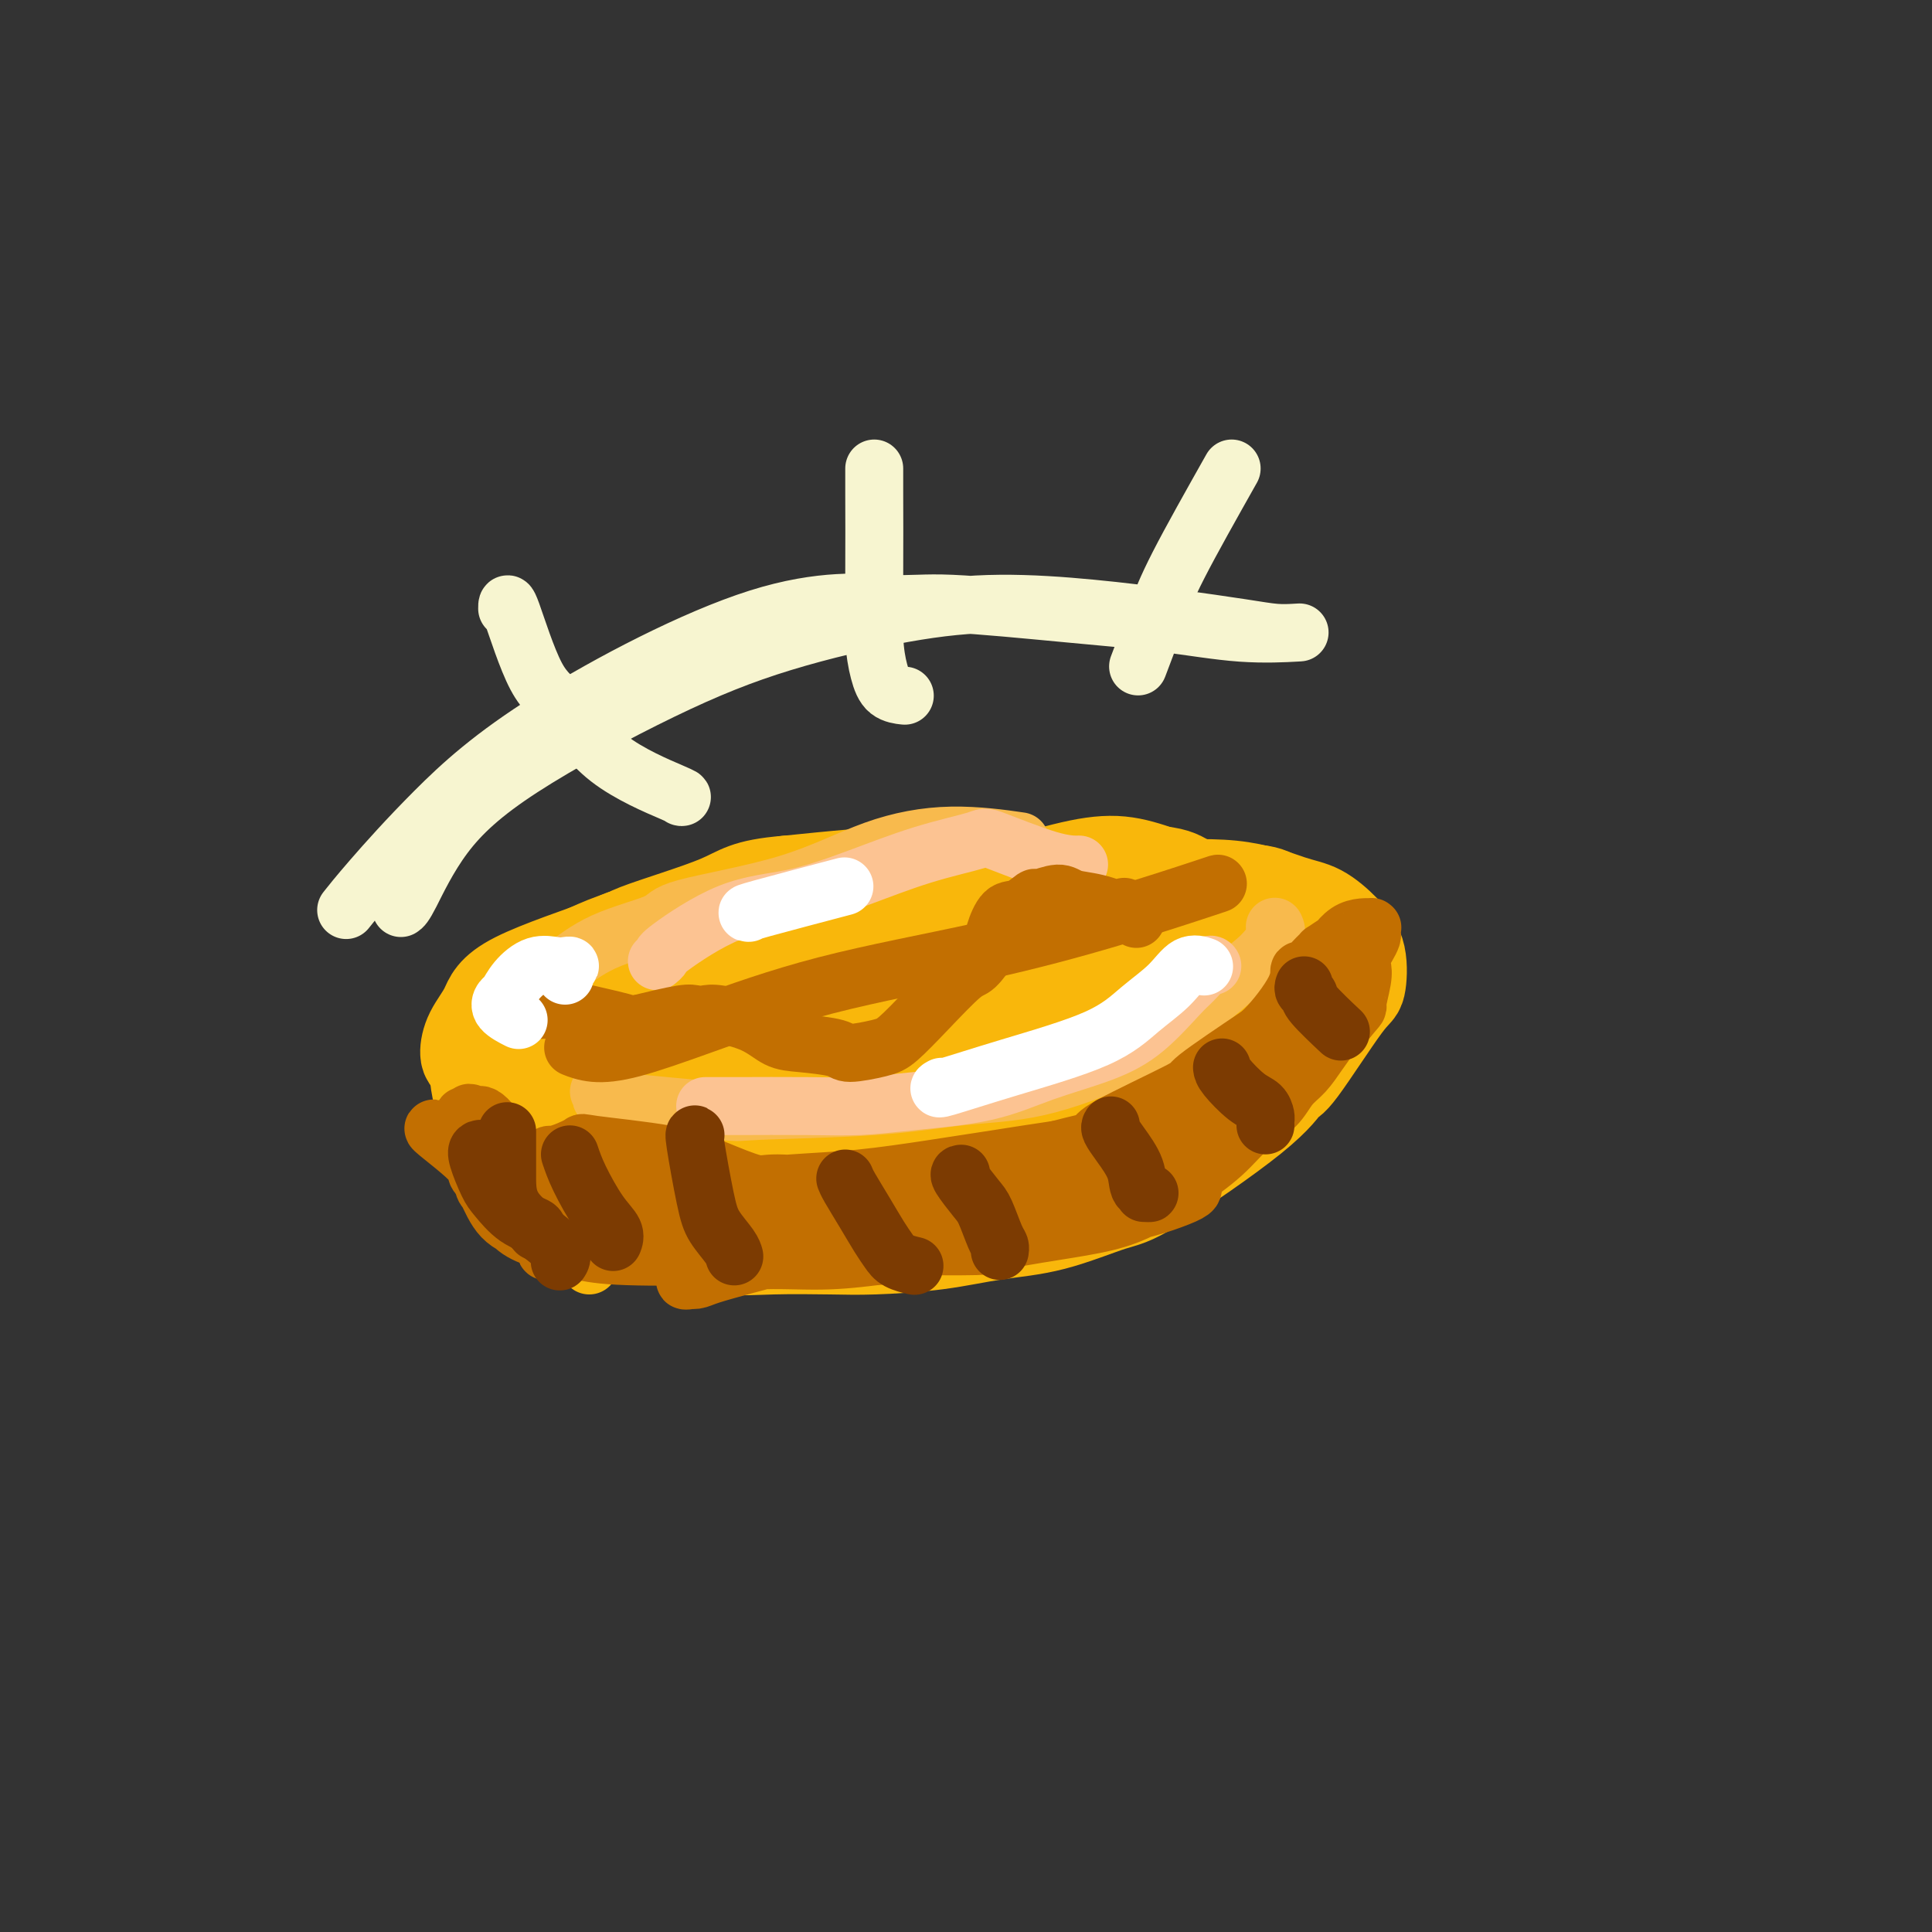 <svg viewBox='0 0 400 400' version='1.1' xmlns='http://www.w3.org/2000/svg' xmlns:xlink='http://www.w3.org/1999/xlink'><rect x="0" y="0" width="400" height="400" fill="#333333" stroke="none"/><g fill='none' stroke='#F9B70B' stroke-width='20' stroke-linecap='round' stroke-linejoin='round'><path d='M228,191c0.106,0.001 0.212,0.001 -1,0c-1.212,-0.001 -3.742,-0.004 -6,0c-2.258,0.004 -4.244,0.015 -5,0c-0.756,-0.015 -0.280,-0.057 -1,0c-0.720,0.057 -2.635,0.212 -4,0c-1.365,-0.212 -2.181,-0.793 -4,-1c-1.819,-0.207 -4.639,-0.042 -7,0c-2.361,0.042 -4.261,-0.039 -6,0c-1.739,0.039 -3.318,0.196 -5,0c-1.682,-0.196 -3.467,-0.747 -5,-1c-1.533,-0.253 -2.815,-0.208 -5,0c-2.185,0.208 -5.273,0.581 -8,1c-2.727,0.419 -5.093,0.886 -7,1c-1.907,0.114 -3.354,-0.124 -5,0c-1.646,0.124 -3.490,0.610 -5,1c-1.510,0.390 -2.685,0.685 -5,1c-2.315,0.315 -5.770,0.650 -8,1c-2.230,0.350 -3.234,0.713 -5,1c-1.766,0.287 -4.292,0.497 -6,1c-1.708,0.503 -2.596,1.299 -4,2c-1.404,0.701 -3.322,1.308 -5,2c-1.678,0.692 -3.115,1.470 -5,3c-1.885,1.530 -4.217,3.812 -6,6c-1.783,2.188 -3.019,4.281 -4,6c-0.981,1.719 -1.709,3.062 -2,4c-0.291,0.938 -0.146,1.469 0,2'/><path d='M104,221c-1.836,3.298 -0.427,2.544 1,3c1.427,0.456 2.871,2.122 5,3c2.129,0.878 4.942,0.967 7,1c2.058,0.033 3.362,0.009 5,0c1.638,-0.009 3.611,-0.003 6,0c2.389,0.003 5.195,0.004 8,0c2.805,-0.004 5.608,-0.012 8,0c2.392,0.012 4.371,0.043 6,0c1.629,-0.043 2.908,-0.159 5,0c2.092,0.159 4.996,0.594 8,1c3.004,0.406 6.106,0.784 8,1c1.894,0.216 2.578,0.269 6,0c3.422,-0.269 9.580,-0.860 13,-1c3.420,-0.140 4.100,0.171 5,0c0.900,-0.171 2.020,-0.824 4,-1c1.980,-0.176 4.821,0.124 7,0c2.179,-0.124 3.695,-0.671 5,-1c1.305,-0.329 2.400,-0.439 5,-1c2.600,-0.561 6.704,-1.573 9,-2c2.296,-0.427 2.785,-0.271 5,-1c2.215,-0.729 6.155,-2.344 8,-3c1.845,-0.656 1.596,-0.353 3,-1c1.404,-0.647 4.461,-2.243 7,-4c2.539,-1.757 4.561,-3.674 6,-5c1.439,-1.326 2.296,-2.060 3,-3c0.704,-0.940 1.254,-2.086 2,-3c0.746,-0.914 1.689,-1.596 2,-2c0.311,-0.404 -0.009,-0.531 0,-1c0.009,-0.469 0.349,-1.280 -1,-2c-1.349,-0.720 -4.385,-1.349 -6,-2c-1.615,-0.651 -1.807,-1.326 -2,-2'/><path d='M252,195c-3.335,-1.779 -7.174,-2.725 -8,-3c-0.826,-0.275 1.361,0.123 -1,0c-2.361,-0.123 -9.269,-0.766 -14,-1c-4.731,-0.234 -7.284,-0.059 -10,0c-2.716,0.059 -5.594,0.001 -7,0c-1.406,-0.001 -1.340,0.056 -5,0c-3.660,-0.056 -11.048,-0.223 -15,0c-3.952,0.223 -4.470,0.836 -6,1c-1.530,0.164 -4.071,-0.120 -9,0c-4.929,0.120 -12.245,0.646 -16,1c-3.755,0.354 -3.948,0.538 -6,1c-2.052,0.462 -5.961,1.203 -10,2c-4.039,0.797 -8.206,1.649 -10,2c-1.794,0.351 -1.213,0.200 -3,1c-1.787,0.800 -5.941,2.550 -9,4c-3.059,1.450 -5.023,2.600 -7,4c-1.977,1.400 -3.966,3.051 -6,5c-2.034,1.949 -4.114,4.195 -5,5c-0.886,0.805 -0.578,0.170 -1,1c-0.422,0.830 -1.573,3.126 -1,5c0.573,1.874 2.872,3.325 4,4c1.128,0.675 1.085,0.574 4,1c2.915,0.426 8.787,1.379 13,2c4.213,0.621 6.766,0.908 11,1c4.234,0.092 10.148,-0.013 12,0c1.852,0.013 -0.357,0.144 4,0c4.357,-0.144 15.281,-0.564 21,-1c5.719,-0.436 6.232,-0.886 9,-1c2.768,-0.114 7.791,0.110 13,0c5.209,-0.110 10.605,-0.555 16,-1'/><path d='M210,228c15.779,-1.302 17.727,-3.057 19,-4c1.273,-0.943 1.871,-1.074 4,-2c2.129,-0.926 5.791,-2.647 8,-4c2.209,-1.353 2.967,-2.338 4,-4c1.033,-1.662 2.343,-4.001 3,-6c0.657,-1.999 0.661,-3.657 1,-5c0.339,-1.343 1.013,-2.372 1,-3c-0.013,-0.628 -0.713,-0.857 -2,-2c-1.287,-1.143 -3.160,-3.200 -3,-4c0.160,-0.800 2.355,-0.343 -3,-1c-5.355,-0.657 -18.258,-2.428 -26,-3c-7.742,-0.572 -10.322,0.054 -17,1c-6.678,0.946 -17.452,2.213 -25,3c-7.548,0.787 -11.869,1.095 -14,1c-2.131,-0.095 -2.074,-0.593 -7,0c-4.926,0.593 -14.837,2.278 -21,4c-6.163,1.722 -8.579,3.480 -11,5c-2.421,1.520 -4.847,2.801 -7,4c-2.153,1.199 -4.034,2.317 -5,3c-0.966,0.683 -1.017,0.930 -1,2c0.017,1.070 0.101,2.963 1,4c0.899,1.037 2.614,1.219 4,2c1.386,0.781 2.444,2.163 7,4c4.556,1.837 12.611,4.131 16,5c3.389,0.869 2.111,0.313 8,0c5.889,-0.313 18.945,-0.382 27,-1c8.055,-0.618 11.107,-1.784 17,-3c5.893,-1.216 14.625,-2.481 19,-3c4.375,-0.519 4.393,-0.291 9,-2c4.607,-1.709 13.804,-5.354 23,-9'/><path d='M239,210c6.569,-2.845 6.993,-4.457 9,-6c2.007,-1.543 5.598,-3.017 8,-4c2.402,-0.983 3.614,-1.475 4,-2c0.386,-0.525 -0.055,-1.084 -2,-2c-1.945,-0.916 -5.396,-2.188 -10,-3c-4.604,-0.812 -10.363,-1.163 -19,-1c-8.637,0.163 -20.154,0.839 -25,1c-4.846,0.161 -3.022,-0.193 -16,2c-12.978,2.193 -40.758,6.935 -52,9c-11.242,2.065 -5.947,1.454 -6,3c-0.053,1.546 -5.453,5.247 -8,7c-2.547,1.753 -2.242,1.556 -2,2c0.242,0.444 0.422,1.527 2,2c1.578,0.473 4.554,0.334 11,0c6.446,-0.334 16.362,-0.864 26,-2c9.638,-1.136 19.000,-2.878 27,-5c8.000,-2.122 14.639,-4.624 20,-6c5.361,-1.376 9.443,-1.624 14,-2c4.557,-0.376 9.588,-0.878 12,-1c2.412,-0.122 2.207,0.135 3,0c0.793,-0.135 2.586,-0.664 4,-1c1.414,-0.336 2.449,-0.481 2,-1c-0.449,-0.519 -2.384,-1.412 -4,-2c-1.616,-0.588 -2.914,-0.869 -7,-2c-4.086,-1.131 -10.959,-3.111 -23,-4c-12.041,-0.889 -29.251,-0.686 -39,0c-9.749,0.686 -12.036,1.854 -15,3c-2.964,1.146 -6.606,2.270 -9,4c-2.394,1.730 -3.541,4.066 -3,7c0.541,2.934 2.771,6.467 5,10'/><path d='M146,216c2.751,2.949 7.129,5.321 14,6c6.871,0.679 16.236,-0.336 25,-2c8.764,-1.664 16.926,-3.977 23,-7c6.074,-3.023 10.058,-6.758 14,-9c3.942,-2.242 7.840,-2.993 10,-4c2.160,-1.007 2.582,-2.271 3,-3c0.418,-0.729 0.834,-0.923 1,-1c0.166,-0.077 0.083,-0.039 0,0'/><path d='M263,196c0.538,0.180 1.076,0.360 0,0c-1.076,-0.360 -3.765,-1.259 -6,-2c-2.235,-0.741 -4.015,-1.323 -7,-2c-2.985,-0.677 -7.174,-1.449 -11,-2c-3.826,-0.551 -7.288,-0.881 -10,-1c-2.712,-0.119 -4.674,-0.028 -7,0c-2.326,0.028 -5.017,-0.007 -7,0c-1.983,0.007 -3.258,0.054 -6,0c-2.742,-0.054 -6.952,-0.211 -10,0c-3.048,0.211 -4.936,0.788 -7,1c-2.064,0.212 -4.305,0.057 -6,0c-1.695,-0.057 -2.843,-0.016 -5,0c-2.157,0.016 -5.321,0.006 -8,0c-2.679,-0.006 -4.872,-0.010 -7,0c-2.128,0.010 -4.192,0.032 -6,0c-1.808,-0.032 -3.361,-0.120 -7,0c-3.639,0.120 -9.363,0.448 -13,1c-3.637,0.552 -5.187,1.329 -7,2c-1.813,0.671 -3.889,1.236 -6,2c-2.111,0.764 -4.258,1.727 -7,3c-2.742,1.273 -6.079,2.854 -9,5c-2.921,2.146 -5.424,4.855 -7,7c-1.576,2.145 -2.223,3.725 -3,5c-0.777,1.275 -1.682,2.246 -2,3c-0.318,0.754 -0.049,1.290 0,2c0.049,0.710 -0.121,1.592 0,3c0.121,1.408 0.533,3.341 1,5c0.467,1.659 0.991,3.046 2,5c1.009,1.954 2.505,4.477 4,7'/><path d='M106,240c1.984,3.772 3.443,4.701 4,5c0.557,0.299 0.211,-0.031 2,1c1.789,1.031 5.715,3.425 9,5c3.285,1.575 5.931,2.331 10,3c4.069,0.669 9.561,1.252 13,2c3.439,0.748 4.824,1.663 7,2c2.176,0.337 5.144,0.098 9,0c3.856,-0.098 8.601,-0.054 12,0c3.399,0.054 5.452,0.119 9,0c3.548,-0.119 8.591,-0.423 13,-1c4.409,-0.577 8.185,-1.426 12,-2c3.815,-0.574 7.670,-0.873 12,-2c4.330,-1.127 9.135,-3.082 12,-4c2.865,-0.918 3.790,-0.800 9,-4c5.210,-3.200 14.706,-9.718 20,-14c5.294,-4.282 6.387,-6.329 7,-7c0.613,-0.671 0.745,0.033 3,-3c2.255,-3.033 6.631,-9.804 9,-13c2.369,-3.196 2.729,-2.819 3,-4c0.271,-1.181 0.453,-3.922 0,-6c-0.453,-2.078 -1.541,-3.495 -3,-5c-1.459,-1.505 -3.288,-3.098 -5,-4c-1.712,-0.902 -3.305,-1.114 -6,-2c-2.695,-0.886 -6.490,-2.445 -12,-3c-5.510,-0.555 -12.733,-0.104 -16,0c-3.267,0.104 -2.577,-0.137 -9,0c-6.423,0.137 -19.960,0.652 -26,1c-6.040,0.348 -4.583,0.528 -8,1c-3.417,0.472 -11.709,1.236 -20,2'/><path d='M176,188c-15.100,0.981 -13.348,1.433 -16,2c-2.652,0.567 -9.706,1.249 -16,2c-6.294,0.751 -11.826,1.572 -14,2c-2.174,0.428 -0.989,0.465 -5,2c-4.011,1.535 -13.216,4.570 -18,7c-4.784,2.430 -5.145,4.255 -6,6c-0.855,1.745 -2.203,3.411 -3,5c-0.797,1.589 -1.042,3.100 -1,4c0.042,0.900 0.371,1.187 2,2c1.629,0.813 4.558,2.151 8,3c3.442,0.849 7.395,1.210 11,2c3.605,0.790 6.860,2.009 12,3c5.140,0.991 12.164,1.755 14,2c1.836,0.245 -1.516,-0.027 7,3c8.516,3.027 28.898,9.353 40,12c11.102,2.647 12.922,1.614 18,0c5.078,-1.614 13.413,-3.810 19,-6c5.587,-2.190 8.426,-4.372 12,-6c3.574,-1.628 7.883,-2.700 12,-4c4.117,-1.300 8.041,-2.829 10,-4c1.959,-1.171 1.951,-1.986 3,-3c1.049,-1.014 3.153,-2.228 4,-6c0.847,-3.772 0.436,-10.104 -2,-14c-2.436,-3.896 -6.898,-5.358 -11,-7c-4.102,-1.642 -7.843,-3.464 -12,-5c-4.157,-1.536 -8.730,-2.784 -14,-4c-5.270,-1.216 -11.237,-2.398 -15,-3c-3.763,-0.602 -5.321,-0.624 -9,-1c-3.679,-0.376 -9.480,-1.108 -17,-1c-7.520,0.108 -16.760,1.054 -26,2'/><path d='M163,183c-8.835,0.730 -9.421,2.056 -14,4c-4.579,1.944 -13.151,4.505 -17,6c-3.849,1.495 -2.975,1.924 -4,4c-1.025,2.076 -3.950,5.797 -6,9c-2.050,3.203 -3.224,5.887 -4,8c-0.776,2.113 -1.154,3.657 -1,5c0.154,1.343 0.839,2.487 3,4c2.161,1.513 5.797,3.397 7,5c1.203,1.603 -0.028,2.925 16,3c16.028,0.075 49.313,-1.098 65,-2c15.687,-0.902 13.774,-1.532 19,-3c5.226,-1.468 17.590,-3.775 23,-5c5.410,-1.225 3.866,-1.367 5,-2c1.134,-0.633 4.945,-1.757 7,-4c2.055,-2.243 2.352,-5.603 3,-7c0.648,-1.397 1.646,-0.829 0,-3c-1.646,-2.171 -5.935,-7.080 -10,-10c-4.065,-2.920 -7.907,-3.851 -13,-5c-5.093,-1.149 -11.436,-2.517 -17,-4c-5.564,-1.483 -10.348,-3.079 -16,-4c-5.652,-0.921 -12.171,-1.165 -19,-1c-6.829,0.165 -13.967,0.739 -21,2c-7.033,1.261 -13.961,3.210 -20,5c-6.039,1.790 -11.190,3.423 -15,5c-3.810,1.577 -6.278,3.099 -9,6c-2.722,2.901 -5.699,7.180 -7,9c-1.301,1.820 -0.927,1.182 -1,4c-0.073,2.818 -0.592,9.091 1,13c1.592,3.909 5.296,5.455 9,7'/><path d='M127,232c7.732,1.408 22.563,1.427 32,1c9.437,-0.427 13.481,-1.301 23,-3c9.519,-1.699 24.513,-4.222 35,-6c10.487,-1.778 16.467,-2.810 22,-4c5.533,-1.190 10.621,-2.538 15,-5c4.379,-2.462 8.050,-6.037 10,-7c1.950,-0.963 2.178,0.687 1,-2c-1.178,-2.687 -3.761,-9.710 -7,-13c-3.239,-3.290 -7.135,-2.845 -9,-3c-1.865,-0.155 -1.699,-0.909 -5,-2c-3.301,-1.091 -10.068,-2.518 -13,-3c-2.932,-0.482 -2.031,-0.017 -6,-1c-3.969,-0.983 -12.810,-3.414 -20,-4c-7.190,-0.586 -12.729,0.672 -15,1c-2.271,0.328 -1.273,-0.276 -7,1c-5.727,1.276 -18.177,4.430 -23,6c-4.823,1.570 -2.019,1.556 -5,3c-2.981,1.444 -11.748,4.347 -17,8c-5.252,3.653 -6.991,8.057 -8,10c-1.009,1.943 -1.289,1.424 -2,3c-0.711,1.576 -1.853,5.245 -1,7c0.853,1.755 3.703,1.594 4,2c0.297,0.406 -1.958,1.378 6,1c7.958,-0.378 26.128,-2.106 34,-3c7.872,-0.894 5.446,-0.952 13,-3c7.554,-2.048 25.087,-6.085 35,-9c9.913,-2.915 12.207,-4.708 16,-6c3.793,-1.292 9.084,-2.083 13,-3c3.916,-0.917 6.458,-1.958 9,-3'/><path d='M257,195c14.496,-4.043 7.736,-2.150 6,-2c-1.736,0.150 1.554,-1.441 3,-2c1.446,-0.559 1.050,-0.084 1,0c-0.050,0.084 0.247,-0.223 0,-1c-0.247,-0.777 -1.037,-2.023 -2,-3c-0.963,-0.977 -2.098,-1.684 -4,-2c-1.902,-0.316 -4.572,-0.243 -7,0c-2.428,0.243 -4.614,0.654 -10,1c-5.386,0.346 -13.973,0.628 -19,1c-5.027,0.372 -6.495,0.836 -7,1c-0.505,0.164 -0.046,0.029 -2,0c-1.954,-0.029 -6.322,0.048 -10,0c-3.678,-0.048 -6.666,-0.220 -9,0c-2.334,0.220 -4.012,0.832 -6,1c-1.988,0.168 -4.285,-0.106 -5,0c-0.715,0.106 0.152,0.594 -1,1c-1.152,0.406 -4.324,0.731 -7,1c-2.676,0.269 -4.856,0.481 -7,1c-2.144,0.519 -4.250,1.343 -6,2c-1.750,0.657 -3.142,1.147 -5,2c-1.858,0.853 -4.183,2.071 -7,4c-2.817,1.929 -6.127,4.571 -8,6c-1.873,1.429 -2.309,1.645 -3,2c-0.691,0.355 -1.637,0.849 -2,1c-0.363,0.151 -0.142,-0.043 0,0c0.142,0.043 0.204,0.321 2,-1c1.796,-1.321 5.327,-4.241 8,-6c2.673,-1.759 4.489,-2.358 6,-3c1.511,-0.642 2.717,-1.326 7,-3c4.283,-1.674 11.641,-4.337 19,-7'/><path d='M182,189c8.094,-3.513 8.329,-2.795 12,-3c3.671,-0.205 10.779,-1.334 16,-2c5.221,-0.666 8.554,-0.869 12,-1c3.446,-0.131 7.003,-0.189 9,0c1.997,0.189 2.434,0.625 4,1c1.566,0.375 4.261,0.689 6,1c1.739,0.311 2.522,0.619 3,1c0.478,0.381 0.652,0.835 2,1c1.348,0.165 3.871,0.042 5,0c1.129,-0.042 0.863,-0.002 1,0c0.137,0.002 0.675,-0.035 1,0c0.325,0.035 0.437,0.141 0,0c-0.437,-0.141 -1.424,-0.528 -3,-1c-1.576,-0.472 -3.743,-1.028 -8,-2c-4.257,-0.972 -10.606,-2.358 -13,-3c-2.394,-0.642 -0.834,-0.540 -4,0c-3.166,0.540 -11.057,1.517 -15,2c-3.943,0.483 -3.937,0.473 -6,1c-2.063,0.527 -6.195,1.591 -11,3c-4.805,1.409 -10.285,3.164 -13,4c-2.715,0.836 -2.667,0.755 -4,1c-1.333,0.245 -4.049,0.818 -5,1c-0.951,0.182 -0.138,-0.025 0,0c0.138,0.025 -0.399,0.284 0,0c0.399,-0.284 1.735,-1.111 5,-2c3.265,-0.889 8.461,-1.840 14,-3c5.539,-1.160 11.423,-2.527 17,-4c5.577,-1.473 10.848,-3.050 15,-4c4.152,-0.950 7.186,-1.271 10,-1c2.814,0.271 5.407,1.136 8,2'/><path d='M240,181c3.747,0.442 4.114,1.046 6,2c1.886,0.954 5.292,2.259 7,3c1.708,0.741 1.719,0.918 2,1c0.281,0.082 0.831,0.069 1,0c0.169,-0.069 -0.042,-0.193 0,0c0.042,0.193 0.336,0.702 -2,1c-2.336,0.298 -7.303,0.386 -6,0c1.303,-0.386 8.874,-1.246 -5,0c-13.874,1.246 -49.195,4.599 -64,6c-14.805,1.401 -9.094,0.852 -11,2c-1.906,1.148 -11.430,3.995 -20,8c-8.570,4.005 -16.187,9.168 -21,12c-4.813,2.832 -6.822,3.333 -8,4c-1.178,0.667 -1.526,1.499 -2,2c-0.474,0.501 -1.074,0.669 0,1c1.074,0.331 3.822,0.824 5,1c1.178,0.176 0.785,0.033 5,0c4.215,-0.033 13.038,0.043 20,0c6.962,-0.043 12.062,-0.207 17,0c4.938,0.207 9.715,0.784 15,1c5.285,0.216 11.079,0.072 16,0c4.921,-0.072 8.970,-0.072 11,0c2.030,0.072 2.041,0.214 7,0c4.959,-0.214 14.865,-0.786 19,-1c4.135,-0.214 2.500,-0.071 3,0c0.500,0.071 3.134,0.071 5,0c1.866,-0.071 2.964,-0.211 0,1c-2.964,1.211 -9.990,3.775 -17,6c-7.010,2.225 -14.005,4.113 -21,6'/><path d='M202,237c-11.467,2.796 -21.136,3.285 -26,4c-4.864,0.715 -4.924,1.656 -12,3c-7.076,1.344 -21.168,3.092 -28,4c-6.832,0.908 -6.405,0.976 -7,1c-0.595,0.024 -2.213,0.003 -3,0c-0.787,-0.003 -0.744,0.012 -1,0c-0.256,-0.012 -0.810,-0.050 -1,0c-0.190,0.050 -0.014,0.190 3,0c3.014,-0.190 8.867,-0.709 15,-1c6.133,-0.291 12.547,-0.355 19,-1c6.453,-0.645 12.945,-1.870 18,-3c5.055,-1.130 8.673,-2.164 12,-3c3.327,-0.836 6.364,-1.473 9,-2c2.636,-0.527 4.872,-0.943 6,-1c1.128,-0.057 1.150,0.247 2,1c0.850,0.753 2.530,1.957 2,3c-0.530,1.043 -3.270,1.926 -8,3c-4.730,1.074 -11.451,2.340 -19,3c-7.549,0.660 -15.926,0.713 -24,1c-8.074,0.287 -15.844,0.809 -20,1c-4.156,0.191 -4.696,0.051 -6,0c-1.304,-0.051 -3.370,-0.014 -5,0c-1.630,0.014 -2.823,0.004 -3,0c-0.177,-0.004 0.664,-0.001 1,0c0.336,0.001 0.168,0.001 0,0'/></g>
<g fill='none' stroke='#F8BA4D' stroke-width='12' stroke-linecap='round' stroke-linejoin='round'><path d='M114,201c0.684,0.039 1.368,0.079 3,-1c1.632,-1.079 4.211,-3.275 8,-5c3.789,-1.725 8.789,-2.978 11,-4c2.211,-1.022 1.635,-1.811 6,-3c4.365,-1.189 13.672,-2.777 21,-5c7.328,-2.223 12.675,-5.080 18,-7c5.325,-1.920 10.626,-2.901 16,-3c5.374,-0.099 10.821,0.686 13,1c2.179,0.314 1.089,0.157 0,0'/><path d='M124,226c0.699,0.369 1.398,0.738 1,1c-0.398,0.262 -1.891,0.417 3,1c4.891,0.583 16.168,1.593 21,2c4.832,0.407 3.219,0.211 8,0c4.781,-0.211 15.957,-0.435 24,-1c8.043,-0.565 12.954,-1.470 18,-2c5.046,-0.530 10.226,-0.686 16,-2c5.774,-1.314 12.143,-3.787 17,-6c4.857,-2.213 8.201,-4.166 12,-7c3.799,-2.834 8.051,-6.549 11,-9c2.949,-2.451 4.595,-3.636 6,-5c1.405,-1.364 2.571,-2.906 3,-4c0.429,-1.094 0.123,-1.741 0,-2c-0.123,-0.259 -0.061,-0.129 0,0'/></g>
<g fill='none' stroke='#FCC392' stroke-width='12' stroke-linecap='round' stroke-linejoin='round'><path d='M136,199c0.476,-0.390 0.953,-0.781 1,-1c0.047,-0.219 -0.335,-0.267 2,-2c2.335,-1.733 7.386,-5.150 12,-7c4.614,-1.850 8.789,-2.131 13,-3c4.211,-0.869 8.456,-2.324 13,-4c4.544,-1.676 9.386,-3.574 14,-5c4.614,-1.426 8.999,-2.382 11,-3c2.001,-0.618 1.619,-0.898 4,0c2.381,0.898 7.526,2.972 11,4c3.474,1.028 5.278,1.008 6,1c0.722,-0.008 0.361,-0.004 0,0'/><path d='M146,229c1.645,0.006 3.289,0.011 7,0c3.711,-0.011 9.487,-0.039 14,0c4.513,0.039 7.761,0.146 11,0c3.239,-0.146 6.467,-0.545 11,-1c4.533,-0.455 10.370,-0.965 15,-2c4.630,-1.035 8.055,-2.593 12,-4c3.945,-1.407 8.412,-2.661 12,-4c3.588,-1.339 6.296,-2.761 9,-5c2.704,-2.239 5.404,-5.293 7,-7c1.596,-1.707 2.088,-2.066 3,-3c0.912,-0.934 2.246,-2.444 3,-3c0.754,-0.556 0.930,-0.159 1,0c0.070,0.159 0.035,0.079 0,0'/></g>
<g fill='none' stroke='#F9B70B' stroke-width='12' stroke-linecap='round' stroke-linejoin='round'><path d='M112,234c-0.579,1.011 -1.157,2.021 -1,4c0.157,1.979 1.051,4.926 2,7c0.949,2.074 1.953,3.274 3,5c1.047,1.726 2.138,3.978 3,5c0.862,1.022 1.494,0.815 2,1c0.506,0.185 0.885,0.763 1,1c0.115,0.237 -0.035,0.134 0,0c0.035,-0.134 0.255,-0.301 0,-1c-0.255,-0.699 -0.985,-1.932 -2,-3c-1.015,-1.068 -2.313,-1.971 -3,-3c-0.687,-1.029 -0.761,-2.183 -1,-4c-0.239,-1.817 -0.643,-4.296 -1,-6c-0.357,-1.704 -0.668,-2.634 -1,-3c-0.332,-0.366 -0.684,-0.167 -1,0c-0.316,0.167 -0.595,0.302 -1,0c-0.405,-0.302 -0.935,-1.042 -2,0c-1.065,1.042 -2.664,3.865 -3,5c-0.336,1.135 0.593,0.583 1,1c0.407,0.417 0.294,1.803 2,4c1.706,2.197 5.232,5.206 7,7c1.768,1.794 1.779,2.374 2,3c0.221,0.626 0.653,1.296 1,2c0.347,0.704 0.610,1.440 1,2c0.390,0.560 0.909,0.944 1,1c0.091,0.056 -0.245,-0.216 -1,-1c-0.755,-0.784 -1.930,-2.081 -3,-3c-1.070,-0.919 -2.035,-1.459 -3,-2'/><path d='M115,256c-2.570,-1.975 -5.996,-4.413 -8,-6c-2.004,-1.587 -2.584,-2.321 -3,-3c-0.416,-0.679 -0.666,-1.301 -1,-2c-0.334,-0.699 -0.753,-1.474 -1,-2c-0.247,-0.526 -0.324,-0.801 0,-1c0.324,-0.199 1.047,-0.321 2,0c0.953,0.321 2.136,1.085 4,2c1.864,0.915 4.408,1.982 7,3c2.592,1.018 5.233,1.986 8,3c2.767,1.014 5.660,2.074 12,3c6.340,0.926 16.128,1.718 21,2c4.872,0.282 4.829,0.054 8,0c3.171,-0.054 9.557,0.066 14,0c4.443,-0.066 6.944,-0.317 15,-2c8.056,-1.683 21.669,-4.799 28,-7c6.331,-2.201 5.380,-3.486 5,-4c-0.380,-0.514 -0.190,-0.257 0,0'/></g>
<g fill='none' stroke='#C26F01' stroke-width='12' stroke-linecap='round' stroke-linejoin='round'><path d='M99,239c-0.097,-0.653 -0.195,-1.307 0,0c0.195,1.307 0.682,4.573 1,6c0.318,1.427 0.466,1.013 1,2c0.534,0.987 1.452,3.375 3,5c1.548,1.625 3.725,2.488 6,3c2.275,0.512 4.649,0.675 6,1c1.351,0.325 1.681,0.814 2,1c0.319,0.186 0.629,0.069 1,0c0.371,-0.069 0.803,-0.091 0,0c-0.803,0.091 -2.842,0.295 -5,0c-2.158,-0.295 -4.435,-1.087 -6,-2c-1.565,-0.913 -2.417,-1.945 -3,-3c-0.583,-1.055 -0.896,-2.133 -1,-3c-0.104,-0.867 0.000,-1.525 0,-2c-0.000,-0.475 -0.105,-0.768 0,-1c0.105,-0.232 0.420,-0.402 1,0c0.580,0.402 1.425,1.378 2,2c0.575,0.622 0.878,0.892 1,1c0.122,0.108 0.061,0.054 0,0'/><path d='M113,258c-0.039,0.425 -0.077,0.849 0,1c0.077,0.151 0.270,0.027 1,0c0.730,-0.027 1.997,0.042 3,0c1.003,-0.042 1.743,-0.195 3,0c1.257,0.195 3.033,0.739 8,1c4.967,0.261 13.126,0.239 18,0c4.874,-0.239 6.463,-0.695 10,-1c3.537,-0.305 9.022,-0.460 13,-1c3.978,-0.540 6.449,-1.465 9,-2c2.551,-0.535 5.184,-0.679 8,-1c2.816,-0.321 5.817,-0.819 9,-1c3.183,-0.181 6.548,-0.046 8,0c1.452,0.046 0.991,0.001 1,0c0.009,-0.001 0.486,0.041 1,0c0.514,-0.041 1.063,-0.167 1,0c-0.063,0.167 -0.738,0.625 -3,1c-2.262,0.375 -6.111,0.667 -9,1c-2.889,0.333 -4.819,0.709 -8,1c-3.181,0.291 -7.614,0.499 -12,1c-4.386,0.501 -8.723,1.297 -12,2c-3.277,0.703 -5.492,1.314 -8,2c-2.508,0.686 -5.310,1.446 -7,2c-1.690,0.554 -2.269,0.901 -3,1c-0.731,0.099 -1.614,-0.050 -2,0c-0.386,0.050 -0.275,0.298 1,0c1.275,-0.298 3.713,-1.142 6,-2c2.287,-0.858 4.423,-1.731 8,-2c3.577,-0.269 8.593,0.066 13,0c4.407,-0.066 8.203,-0.533 12,-1'/><path d='M182,260c8.102,-1.053 9.357,-1.184 12,-2c2.643,-0.816 6.673,-2.315 10,-3c3.327,-0.685 5.949,-0.554 9,-1c3.051,-0.446 6.530,-1.468 10,-2c3.470,-0.532 6.930,-0.575 10,-1c3.070,-0.425 5.749,-1.232 8,-2c2.251,-0.768 4.072,-1.497 5,-2c0.928,-0.503 0.961,-0.780 1,-1c0.039,-0.220 0.082,-0.382 -1,0c-1.082,0.382 -3.290,1.307 -7,2c-3.710,0.693 -8.923,1.155 -13,2c-4.077,0.845 -7.017,2.072 -11,3c-3.983,0.928 -9.010,1.555 -13,2c-3.990,0.445 -6.942,0.708 -9,1c-2.058,0.292 -3.222,0.612 -4,1c-0.778,0.388 -1.171,0.844 -2,1c-0.829,0.156 -2.093,0.012 1,0c3.093,-0.012 10.544,0.109 14,0c3.456,-0.109 2.918,-0.446 5,-1c2.082,-0.554 6.786,-1.325 11,-2c4.214,-0.675 7.939,-1.254 11,-2c3.061,-0.746 5.460,-1.658 8,-3c2.540,-1.342 5.222,-3.115 8,-5c2.778,-1.885 5.653,-3.883 8,-6c2.347,-2.117 4.165,-4.355 6,-6c1.835,-1.645 3.688,-2.698 5,-4c1.312,-1.302 2.084,-2.852 3,-4c0.916,-1.148 1.978,-1.895 3,-3c1.022,-1.105 2.006,-2.567 3,-4c0.994,-1.433 1.998,-2.838 3,-4c1.002,-1.162 2.001,-2.081 3,-3'/><path d='M279,211c2.714,-3.202 1.998,-2.209 2,-3c0.002,-0.791 0.722,-3.368 1,-5c0.278,-1.632 0.113,-2.321 0,-3c-0.113,-0.679 -0.174,-1.349 0,-2c0.174,-0.651 0.582,-1.285 1,-2c0.418,-0.715 0.845,-1.512 1,-2c0.155,-0.488 0.036,-0.667 0,-1c-0.036,-0.333 0.009,-0.820 0,-1c-0.009,-0.180 -0.074,-0.054 0,0c0.074,0.054 0.286,0.037 0,0c-0.286,-0.037 -1.069,-0.093 -2,0c-0.931,0.093 -2.009,0.335 -3,1c-0.991,0.665 -1.893,1.753 -2,2c-0.107,0.247 0.582,-0.346 0,0c-0.582,0.346 -2.433,1.632 -3,2c-0.567,0.368 0.150,-0.181 0,0c-0.150,0.181 -1.169,1.091 -2,2c-0.831,0.909 -1.475,1.817 -2,2c-0.525,0.183 -0.933,-0.361 -1,0c-0.067,0.361 0.206,1.625 -1,4c-1.206,2.375 -3.889,5.860 -6,8c-2.111,2.140 -3.648,2.934 -5,4c-1.352,1.066 -2.518,2.402 -3,3c-0.482,0.598 -0.281,0.456 -1,1c-0.719,0.544 -2.360,1.772 -4,3'/><path d='M249,224c-4.116,4.457 -1.906,2.099 -2,2c-0.094,-0.099 -2.494,2.061 -4,3c-1.506,0.939 -2.120,0.658 -3,1c-0.880,0.342 -2.026,1.307 -3,2c-0.974,0.693 -1.777,1.114 -3,2c-1.223,0.886 -2.868,2.239 -4,3c-1.132,0.761 -1.752,0.932 -2,1c-0.248,0.068 -0.124,0.034 0,0'/><path d='M261,214c-5.448,3.660 -10.896,7.319 -13,9c-2.104,1.681 -0.865,1.382 -4,3c-3.135,1.618 -10.644,5.153 -14,7c-3.356,1.847 -2.558,2.008 -4,3c-1.442,0.992 -5.123,2.816 -8,4c-2.877,1.184 -4.948,1.727 -6,2c-1.052,0.273 -1.084,0.277 -4,1c-2.916,0.723 -8.716,2.166 -13,3c-4.284,0.834 -7.052,1.061 -8,1c-0.948,-0.061 -0.075,-0.409 -4,0c-3.925,0.409 -12.650,1.574 -16,2c-3.350,0.426 -1.327,0.114 -3,0c-1.673,-0.114 -7.041,-0.031 -9,0c-1.959,0.031 -0.508,0.009 -1,0c-0.492,-0.009 -2.928,-0.006 -4,0c-1.072,0.006 -0.779,0.016 -1,0c-0.221,-0.016 -0.955,-0.056 -1,0c-0.045,0.056 0.599,0.208 1,0c0.401,-0.208 0.560,-0.778 4,-1c3.440,-0.222 10.160,-0.098 15,0c4.840,0.098 7.799,0.168 11,0c3.201,-0.168 6.644,-0.575 11,-1c4.356,-0.425 9.624,-0.869 12,-1c2.376,-0.131 1.859,0.051 5,-1c3.141,-1.051 9.941,-3.334 14,-5c4.059,-1.666 5.377,-2.715 6,-3c0.623,-0.285 0.552,0.192 1,0c0.448,-0.192 1.414,-1.055 0,-1c-1.414,0.055 -5.207,1.027 -9,2'/><path d='M219,238c-3.588,0.516 -8.560,1.305 -13,2c-4.440,0.695 -8.350,1.297 -13,2c-4.650,0.703 -10.042,1.507 -15,2c-4.958,0.493 -9.483,0.674 -14,1c-4.517,0.326 -9.025,0.797 -14,1c-4.975,0.203 -10.417,0.137 -13,0c-2.583,-0.137 -2.309,-0.345 -5,0c-2.691,0.345 -8.348,1.244 -12,0c-3.652,-1.244 -5.298,-4.629 -6,-6c-0.702,-1.371 -0.460,-0.727 1,-1c1.460,-0.273 4.138,-1.463 5,-2c0.862,-0.537 -0.094,-0.422 3,0c3.094,0.422 10.236,1.149 15,2c4.764,0.851 7.150,1.826 10,3c2.850,1.174 6.162,2.548 8,3c1.838,0.452 2.200,-0.018 5,0c2.800,0.018 8.038,0.526 11,1c2.962,0.474 3.650,0.916 4,1c0.350,0.084 0.363,-0.191 0,0c-0.363,0.191 -1.103,0.846 -3,1c-1.897,0.154 -4.951,-0.193 -8,0c-3.049,0.193 -6.094,0.928 -10,1c-3.906,0.072 -8.675,-0.518 -13,-1c-4.325,-0.482 -8.208,-0.858 -10,-1c-1.792,-0.142 -1.494,-0.052 -5,-1c-3.506,-0.948 -10.816,-2.935 -15,-4c-4.184,-1.065 -5.242,-1.210 -7,-2c-1.758,-0.790 -4.217,-2.226 -6,-3c-1.783,-0.774 -2.892,-0.887 -4,-1'/><path d='M95,236c-5.371,-1.607 -2.798,-0.626 -3,-1c-0.202,-0.374 -3.178,-2.104 -2,-1c1.178,1.104 6.511,5.042 8,7c1.489,1.958 -0.865,1.936 4,4c4.865,2.064 16.948,6.213 22,8c5.052,1.787 3.074,1.211 6,1c2.926,-0.211 10.758,-0.058 14,0c3.242,0.058 1.896,0.022 5,0c3.104,-0.022 10.658,-0.029 16,0c5.342,0.029 8.471,0.095 13,0c4.529,-0.095 10.457,-0.350 16,-1c5.543,-0.650 10.700,-1.694 16,-3c5.300,-1.306 10.741,-2.875 15,-5c4.259,-2.125 7.335,-4.805 10,-7c2.665,-2.195 4.920,-3.904 8,-6c3.080,-2.096 6.987,-4.579 9,-6c2.013,-1.421 2.133,-1.782 4,-3c1.867,-1.218 5.481,-3.294 7,-4c1.519,-0.706 0.944,-0.042 1,0c0.056,0.042 0.743,-0.539 1,-1c0.257,-0.461 0.083,-0.803 0,-1c-0.083,-0.197 -0.074,-0.249 0,0c0.074,0.249 0.212,0.798 0,1c-0.212,0.202 -0.775,0.058 -1,0c-0.225,-0.058 -0.113,-0.029 0,0'/><path d='M196,254c0.631,0.313 1.261,0.626 7,0c5.739,-0.626 16.585,-2.189 22,-3c5.415,-0.811 5.399,-0.868 6,-1c0.601,-0.132 1.818,-0.337 5,-3c3.182,-2.663 8.329,-7.783 12,-11c3.671,-3.217 5.867,-4.530 8,-6c2.133,-1.470 4.202,-3.098 6,-5c1.798,-1.902 3.324,-4.077 4,-5c0.676,-0.923 0.501,-0.594 1,-1c0.499,-0.406 1.670,-1.545 2,-2c0.330,-0.455 -0.183,-0.224 0,0c0.183,0.224 1.062,0.442 -2,2c-3.062,1.558 -10.066,4.458 -13,6c-2.934,1.542 -1.797,1.727 -7,5c-5.203,3.273 -16.748,9.634 -25,13c-8.252,3.366 -13.213,3.735 -16,4c-2.787,0.265 -3.399,0.425 -7,1c-3.601,0.575 -10.192,1.567 -14,2c-3.808,0.433 -4.833,0.309 -6,0c-1.167,-0.309 -2.476,-0.803 -3,-1c-0.524,-0.197 -0.262,-0.099 0,0'/><path d='M105,236c-0.250,0.280 -0.500,0.560 -1,0c-0.500,-0.560 -1.249,-1.960 -2,-3c-0.751,-1.040 -1.505,-1.722 -2,-2c-0.495,-0.278 -0.733,-0.154 -1,0c-0.267,0.154 -0.565,0.336 -1,0c-0.435,-0.336 -1.008,-1.191 -1,0c0.008,1.191 0.599,4.428 1,6c0.401,1.572 0.614,1.480 2,3c1.386,1.520 3.947,4.653 6,7c2.053,2.347 3.600,3.907 5,5c1.400,1.093 2.654,1.719 3,2c0.346,0.281 -0.214,0.217 -1,0c-0.786,-0.217 -1.797,-0.589 -3,-1c-1.203,-0.411 -2.599,-0.863 -4,-2c-1.401,-1.137 -2.806,-2.958 -4,-5c-1.194,-2.042 -2.177,-4.303 -3,-6c-0.823,-1.697 -1.485,-2.829 -2,-4c-0.515,-1.171 -0.882,-2.380 -1,-3c-0.118,-0.620 0.013,-0.652 0,-1c-0.013,-0.348 -0.169,-1.011 0,-1c0.169,0.011 0.663,0.695 1,1c0.337,0.305 0.518,0.232 1,1c0.482,0.768 1.266,2.379 2,4c0.734,1.621 1.419,3.254 3,5c1.581,1.746 4.059,3.606 7,5c2.941,1.394 6.345,2.322 9,3c2.655,0.678 4.561,1.106 8,1c3.439,-0.106 8.411,-0.744 12,-1c3.589,-0.256 5.794,-0.128 8,0'/><path d='M147,250c4.788,-0.162 6.759,-0.067 8,0c1.241,0.067 1.754,0.106 5,0c3.246,-0.106 9.226,-0.355 14,-1c4.774,-0.645 8.342,-1.685 14,-2c5.658,-0.315 13.406,0.094 19,0c5.594,-0.094 9.033,-0.691 12,-2c2.967,-1.309 5.461,-3.332 11,-6c5.539,-2.668 14.124,-5.983 20,-8c5.876,-2.017 9.044,-2.735 11,-3c1.956,-0.265 2.702,-0.076 3,0c0.298,0.076 0.149,0.038 0,0'/><path d='M233,188c-0.221,-0.222 -0.441,-0.445 0,0c0.441,0.445 1.545,1.556 2,2c0.455,0.444 0.262,0.219 0,0c-0.262,-0.219 -0.593,-0.433 -2,-1c-1.407,-0.567 -3.891,-1.489 -6,-2c-2.109,-0.511 -3.842,-0.613 -5,-1c-1.158,-0.387 -1.742,-1.060 -3,-1c-1.258,0.060 -3.192,0.852 -4,1c-0.808,0.148 -0.491,-0.349 -1,0c-0.509,0.349 -1.845,1.544 -3,2c-1.155,0.456 -2.129,0.173 -3,1c-0.871,0.827 -1.638,2.764 -2,4c-0.362,1.236 -0.320,1.770 -1,3c-0.680,1.230 -2.083,3.155 -3,4c-0.917,0.845 -1.349,0.609 -3,2c-1.651,1.391 -4.521,4.408 -7,7c-2.479,2.592 -4.567,4.758 -6,6c-1.433,1.242 -2.210,1.561 -4,2c-1.790,0.439 -4.594,0.998 -6,1c-1.406,0.002 -1.416,-0.553 -3,-1c-1.584,-0.447 -4.742,-0.785 -7,-1c-2.258,-0.215 -3.617,-0.306 -5,-1c-1.383,-0.694 -2.792,-1.991 -5,-3c-2.208,-1.009 -5.216,-1.729 -7,-2c-1.784,-0.271 -2.344,-0.093 -3,0c-0.656,0.093 -1.407,0.102 -2,0c-0.593,-0.102 -1.026,-0.315 -3,0c-1.974,0.315 -5.487,1.157 -9,2'/><path d='M132,212c-2.666,0.414 -0.832,0.451 -2,0c-1.168,-0.451 -5.338,-1.388 -8,-2c-2.662,-0.612 -3.816,-0.900 -5,-1c-1.184,-0.100 -2.398,-0.013 -3,0c-0.602,0.013 -0.592,-0.049 -1,0c-0.408,0.049 -1.233,0.209 -1,0c0.233,-0.209 1.524,-0.787 2,-1c0.476,-0.213 0.136,-0.061 0,0c-0.136,0.061 -0.068,0.030 0,0'/><path d='M252,183c0.278,-0.087 0.556,-0.173 -3,1c-3.556,1.173 -10.945,3.606 -19,6c-8.055,2.394 -16.776,4.747 -27,7c-10.224,2.253 -21.952,4.404 -32,7c-10.048,2.596 -18.416,5.638 -25,8c-6.584,2.362 -11.383,4.046 -15,5c-3.617,0.954 -6.051,1.180 -8,1c-1.949,-0.180 -3.414,-0.766 -4,-1c-0.586,-0.234 -0.293,-0.117 0,0'/></g>
<g fill='none' stroke='#7C3B02' stroke-width='12' stroke-linecap='round' stroke-linejoin='round'><path d='M101,239c-0.323,-0.398 -0.646,-0.796 -1,-1c-0.354,-0.204 -0.739,-0.213 -1,0c-0.261,0.213 -0.398,0.648 0,2c0.398,1.352 1.333,3.620 2,5c0.667,1.380 1.068,1.873 2,3c0.932,1.127 2.394,2.890 4,4c1.606,1.110 3.355,1.568 4,2c0.645,0.432 0.184,0.838 0,1c-0.184,0.162 -0.092,0.081 0,0'/><path d='M105,235c-0.002,-0.714 -0.004,-1.427 0,0c0.004,1.427 0.015,4.996 0,8c-0.015,3.004 -0.056,5.444 2,8c2.056,2.556 6.207,5.226 8,7c1.793,1.774 1.226,2.650 1,3c-0.226,0.350 -0.113,0.175 0,0'/><path d='M118,239c0.483,1.426 0.967,2.852 2,5c1.033,2.148 2.617,5.019 4,7c1.383,1.981 2.565,3.072 3,4c0.435,0.928 0.124,1.694 0,2c-0.124,0.306 -0.062,0.153 0,0'/><path d='M144,235c-0.188,-0.247 -0.376,-0.493 0,2c0.376,2.493 1.316,7.726 2,11c0.684,3.274 1.111,4.589 2,6c0.889,1.411 2.239,2.918 3,4c0.761,1.082 0.932,1.738 1,2c0.068,0.262 0.034,0.131 0,0'/><path d='M175,244c0.160,0.410 0.321,0.820 1,2c0.679,1.180 1.878,3.129 3,5c1.122,1.871 2.168,3.664 3,5c0.832,1.336 1.450,2.214 2,3c0.550,0.786 1.033,1.481 2,2c0.967,0.519 2.419,0.863 3,1c0.581,0.137 0.290,0.069 0,0'/><path d='M199,243c-0.293,0.024 -0.586,0.048 0,1c0.586,0.952 2.052,2.833 3,4c0.948,1.167 1.378,1.619 2,3c0.622,1.381 1.435,3.690 2,5c0.565,1.310 0.883,1.622 1,2c0.117,0.378 0.033,0.822 0,1c-0.033,0.178 -0.017,0.089 0,0'/><path d='M230,233c-0.139,0.204 -0.277,0.409 0,1c0.277,0.591 0.971,1.570 2,3c1.029,1.430 2.395,3.311 3,5c0.605,1.689 0.451,3.185 1,4c0.549,0.815 1.802,0.950 2,1c0.198,0.050 -0.658,0.014 -1,0c-0.342,-0.014 -0.171,-0.007 0,0'/><path d='M253,221c0.053,0.438 0.105,0.877 1,2c0.895,1.123 2.632,2.932 4,4c1.368,1.068 2.367,1.397 3,2c0.633,0.603 0.902,1.481 1,2c0.098,0.519 0.026,0.678 0,1c-0.026,0.322 -0.008,0.806 0,1c0.008,0.194 0.004,0.097 0,0'/><path d='M270,204c-0.123,0.330 -0.246,0.660 0,1c0.246,0.340 0.860,0.689 1,1c0.140,0.311 -0.193,0.584 1,2c1.193,1.416 3.912,3.976 5,5c1.088,1.024 0.544,0.512 0,0'/></g>
<g fill='none' stroke='#F7F5D0' stroke-width='12' stroke-linecap='round' stroke-linejoin='round'><path d='M83,188c0.345,-0.222 0.689,-0.445 2,-3c1.311,-2.555 3.588,-7.444 7,-12c3.412,-4.556 7.961,-8.780 16,-14c8.039,-5.220 19.570,-11.435 29,-16c9.430,-4.565 16.759,-7.480 25,-10c8.241,-2.520 17.392,-4.644 25,-6c7.608,-1.356 13.672,-1.943 20,-2c6.328,-0.057 12.920,0.416 19,1c6.080,0.584 11.647,1.281 17,2c5.353,0.719 10.491,1.462 14,2c3.509,0.538 5.389,0.870 7,1c1.611,0.130 2.954,0.058 4,0c1.046,-0.058 1.797,-0.100 0,0c-1.797,0.100 -6.141,0.344 -11,0c-4.859,-0.344 -10.234,-1.275 -16,-2c-5.766,-0.725 -11.922,-1.245 -20,-2c-8.078,-0.755 -18.076,-1.745 -24,-2c-5.924,-0.255 -7.774,0.226 -13,0c-5.226,-0.226 -13.828,-1.160 -27,3c-13.172,4.160 -30.913,13.413 -43,21c-12.087,7.587 -18.518,13.508 -24,19c-5.482,5.492 -10.014,10.556 -13,14c-2.986,3.444 -4.424,5.270 -5,6c-0.576,0.730 -0.288,0.365 0,0'/><path d='M105,126c-0.008,-0.904 -0.015,-1.808 1,1c1.015,2.808 3.053,9.327 5,13c1.947,3.673 3.804,4.501 6,7c2.196,2.499 4.733,6.670 9,10c4.267,3.330 10.264,5.820 13,7c2.736,1.180 2.210,1.052 2,1c-0.210,-0.052 -0.105,-0.026 0,0'/><path d='M181,97c0.001,0.393 0.003,0.786 0,1c-0.003,0.214 -0.010,0.250 0,4c0.010,3.750 0.038,11.215 0,17c-0.038,5.785 -0.143,9.890 0,13c0.143,3.110 0.533,5.225 1,7c0.467,1.775 1.010,3.209 2,4c0.990,0.791 2.426,0.940 3,1c0.574,0.060 0.287,0.030 0,0'/><path d='M255,97c-4.203,7.461 -8.405,14.922 -11,20c-2.595,5.078 -3.582,7.774 -4,9c-0.418,1.226 -0.266,0.984 -1,3c-0.734,2.016 -2.352,6.290 -3,8c-0.648,1.710 -0.324,0.855 0,0'/></g>
<g fill='none' stroke='#FFFFFF' stroke-width='12' stroke-linecap='round' stroke-linejoin='round'><path d='M155,189c-0.400,0.022 -0.800,0.044 3,-1c3.800,-1.044 11.800,-3.156 15,-4c3.200,-0.844 1.600,-0.422 0,0'/><path d='M195,225c-0.565,0.311 -1.131,0.622 1,0c2.131,-0.622 6.957,-2.178 13,-4c6.043,-1.822 13.301,-3.910 18,-6c4.699,-2.090 6.839,-4.182 9,-6c2.161,-1.818 4.342,-3.364 6,-5c1.658,-1.636 2.793,-3.364 4,-4c1.207,-0.636 2.488,-0.182 3,0c0.512,0.182 0.256,0.091 0,0'/><path d='M117,202c-0.134,-0.311 -0.268,-0.621 0,-1c0.268,-0.379 0.938,-0.825 1,-1c0.062,-0.175 -0.484,-0.078 -1,0c-0.516,0.078 -1.003,0.139 -2,0c-0.997,-0.139 -2.505,-0.476 -4,0c-1.495,0.476 -2.978,1.767 -4,3c-1.022,1.233 -1.583,2.408 -2,3c-0.417,0.592 -0.689,0.602 -1,1c-0.311,0.398 -0.661,1.184 0,2c0.661,0.816 2.332,1.662 3,2c0.668,0.338 0.334,0.169 0,0'/></g>
</svg>